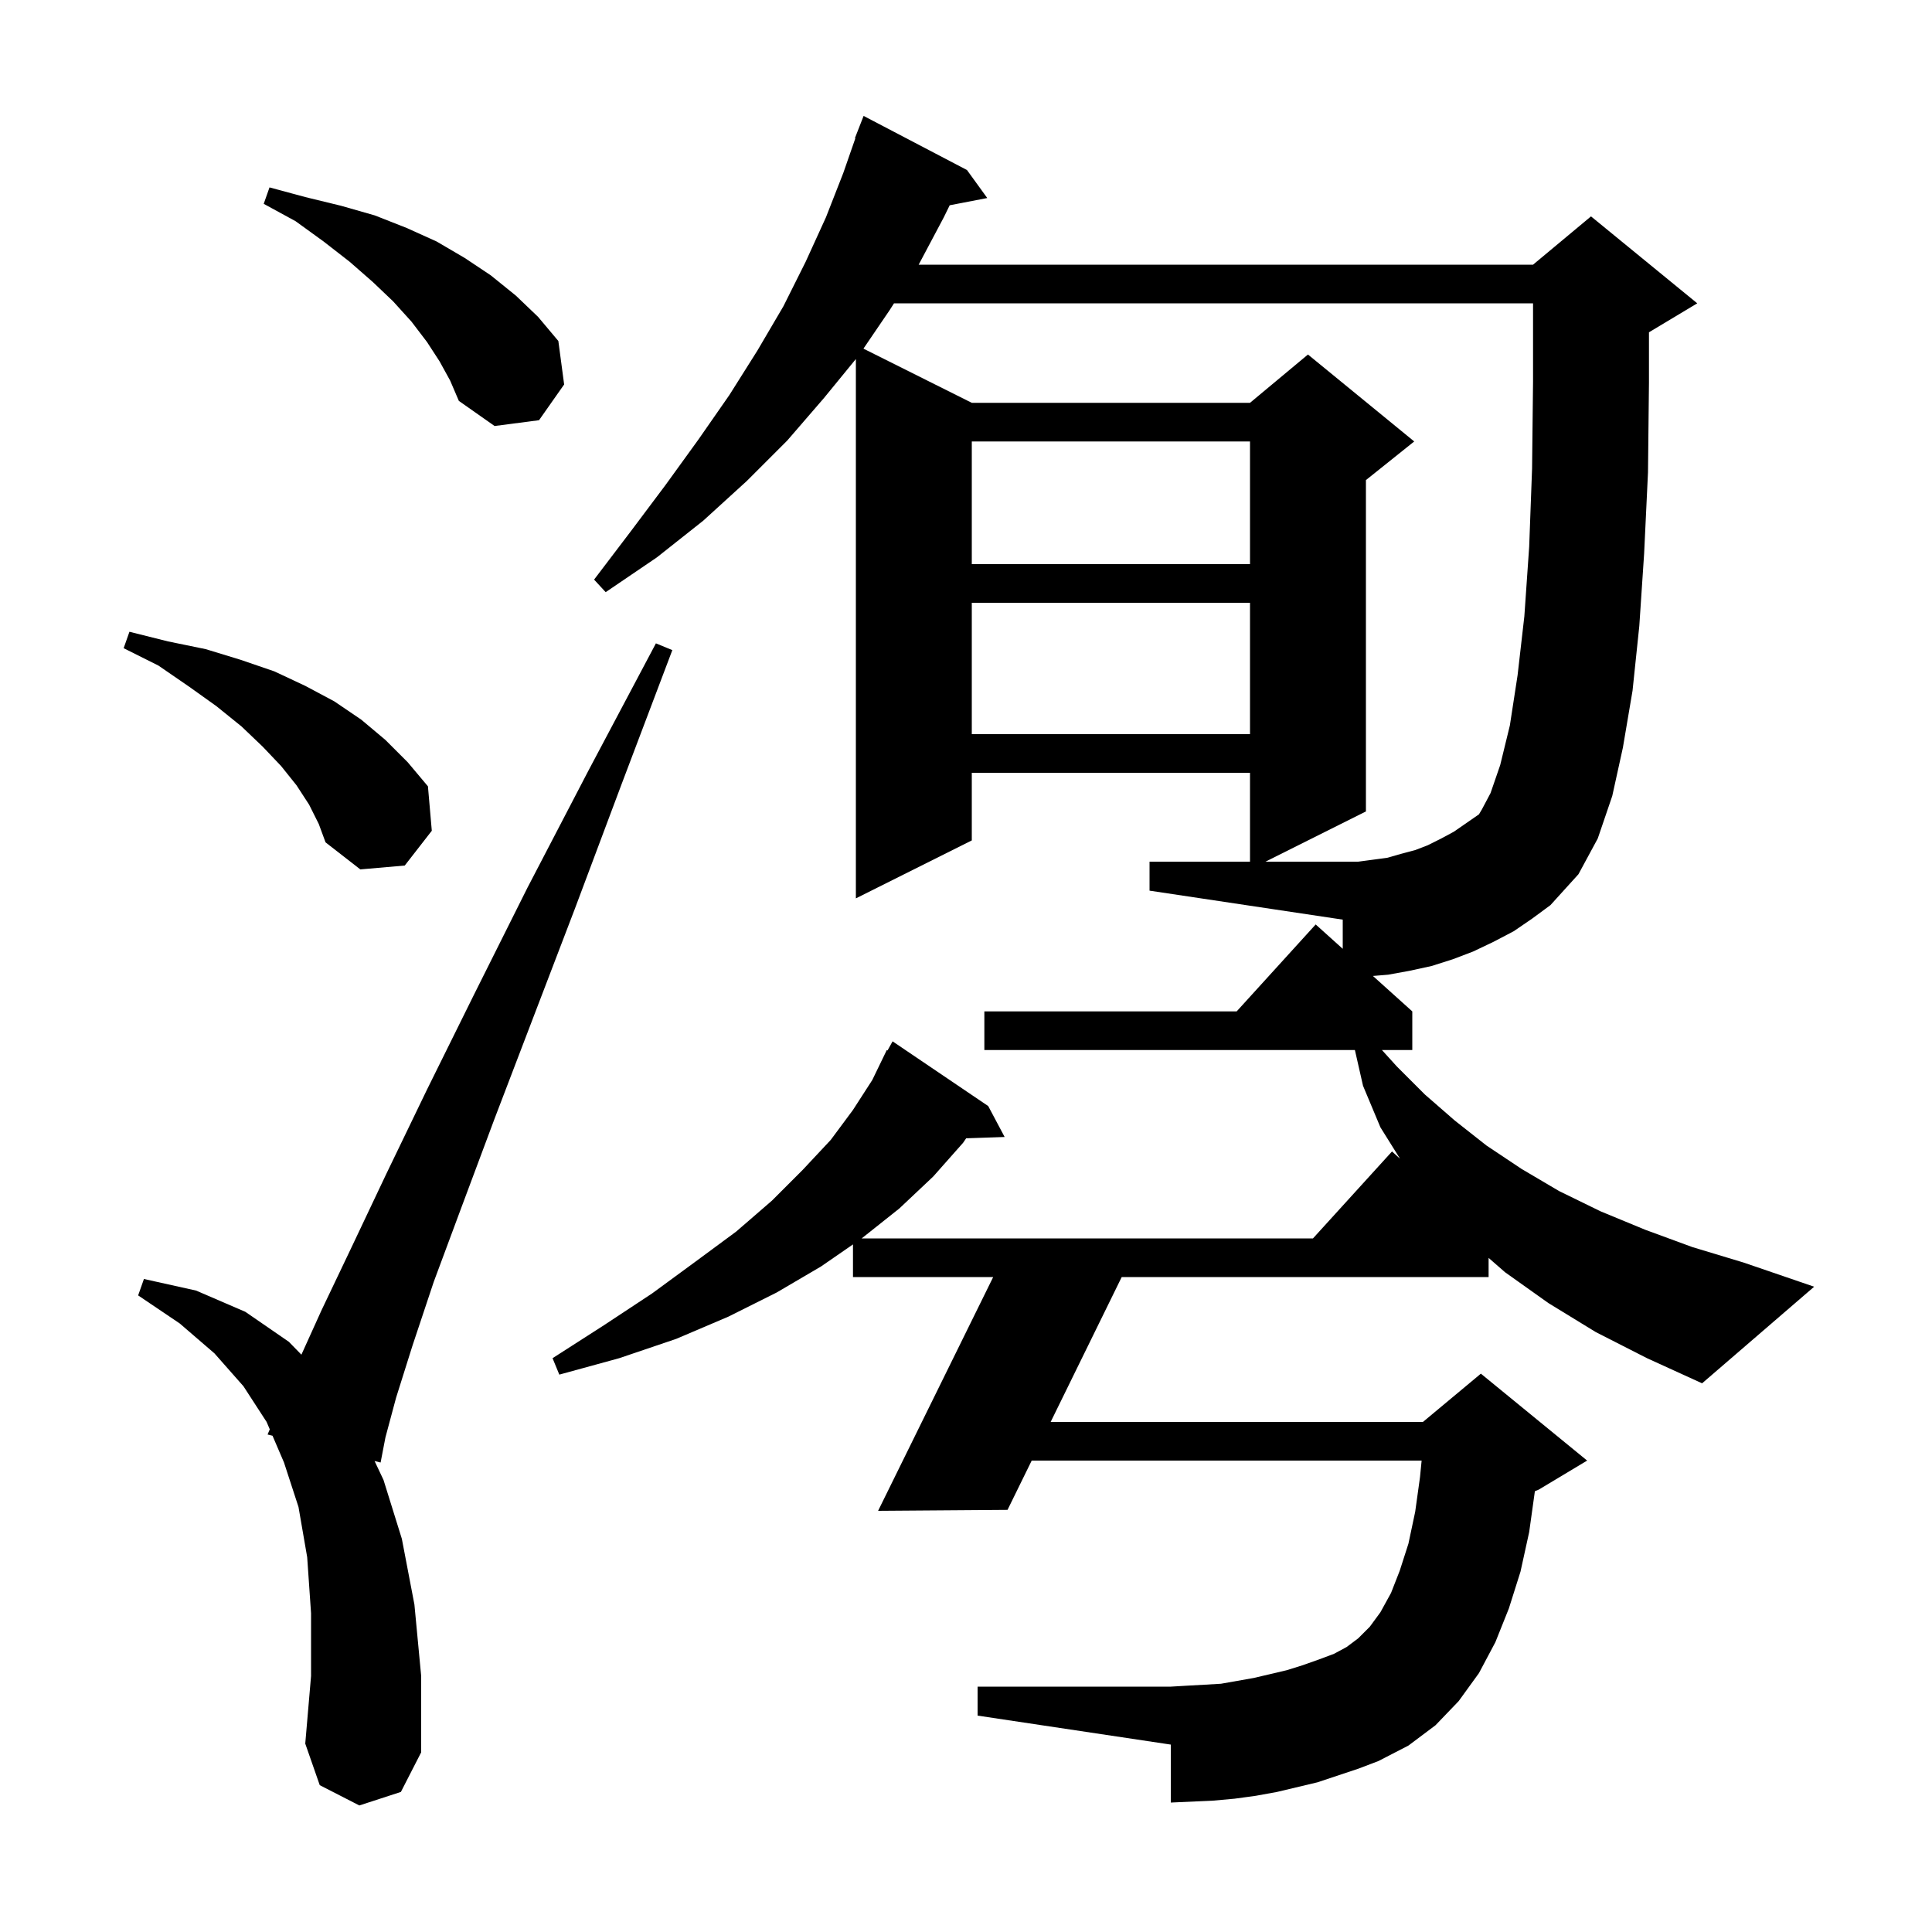 <svg xmlns="http://www.w3.org/2000/svg" xmlns:xlink="http://www.w3.org/1999/xlink" version="1.1" baseProfile="full" viewBox="0 0 200 200" width="200" height="200">
<g fill="black">
<path d="M 165.2 137.9 L 160.3 134.9 L 155.8 131.7 L 154.1 130.218 L 154.1 132.2 L 116.119 132.2 L 108.763 147.2 L 147.3 147.2 L 153.3 142.2 L 164.3 151.2 L 159.3 154.2 L 158.89 154.371 L 158.3 158.6 L 157.4 162.7 L 156.2 166.5 L 154.8 170.0 L 153.1 173.2 L 151.0 176.1 L 148.6 178.6 L 145.8 180.7 L 142.7 182.3 L 140.6 183.1 L 136.4 184.5 L 132.2 185.5 L 130.0 185.9 L 127.8 186.2 L 125.6 186.4 L 121.2 186.6 L 121.2 180.6 L 101.2 177.6 L 101.2 174.6 L 121.2 174.6 L 122.9 174.5 L 124.7 174.4 L 126.4 174.3 L 129.8 173.7 L 133.2 172.9 L 134.8 172.4 L 136.5 171.8 L 138.1 171.2 L 139.4 170.5 L 140.6 169.6 L 141.8 168.4 L 142.9 166.9 L 144.0 164.9 L 144.9 162.6 L 145.8 159.8 L 146.5 156.5 L 147.0 152.9 L 147.166 151.2 L 106.801 151.2 L 104.3 156.3 L 90.9 156.4 L 102.815 132.2 L 88.3 132.2 L 88.3 128.821 L 85.0 131.1 L 80.4 133.8 L 75.4 136.3 L 70.0 138.6 L 64.1 140.6 L 57.9 142.3 L 57.2 140.6 L 62.5 137.2 L 67.5 133.9 L 72.0 130.6 L 76.2 127.5 L 79.9 124.3 L 83.1 121.1 L 86.0 118.0 L 88.3 114.9 L 90.3 111.8 L 91.8 108.7 L 91.877 108.742 L 92.4 107.8 L 102.3 114.5 L 104.0 117.7 L 100.017 117.837 L 99.7 118.3 L 96.6 121.8 L 93.1 125.1 L 89.2 128.2 L 135.918 128.2 L 144.1 119.2 L 144.929 119.946 L 142.9 116.7 L 141.1 112.4 L 140.259 108.7 L 101.9 108.7 L 101.9 104.7 L 128.018 104.7 L 136.2 95.7 L 139.0 98.22 L 139.0 95.2 L 119.0 92.2 L 119.0 89.2 L 129.4 89.2 L 129.4 80.0 L 100.6 80.0 L 100.6 87.0 L 88.6 93.0 L 88.6 37.167 L 85.3 41.2 L 81.5 45.6 L 77.3 49.8 L 72.8 53.9 L 68.0 57.7 L 62.7 61.3 L 61.5 60.0 L 65.3 55.0 L 68.9 50.2 L 72.3 45.5 L 75.5 40.9 L 78.4 36.3 L 81.1 31.7 L 83.4 27.1 L 85.5 22.5 L 87.3 17.9 L 88.547 14.314 L 88.5 14.3 L 89.4 12.0 L 100.1 17.6 L 102.2 20.5 L 98.312 21.25 L 97.7 22.5 L 95.1 27.4 L 158.7 27.4 L 164.7 22.4 L 175.7 31.4 L 170.7 34.4 L 170.7 39.6 L 170.6 48.9 L 170.2 57.3 L 169.7 64.8 L 169.0 71.5 L 168.0 77.4 L 166.9 82.4 L 165.4 86.8 L 163.4 90.5 L 160.5 93.7 L 158.6 95.1 L 156.7 96.4 L 154.6 97.5 L 152.5 98.5 L 150.4 99.3 L 148.2 100.0 L 145.9 100.5 L 143.7 100.9 L 142.124 101.031 L 146.2 104.7 L 146.2 108.7 L 143.059 108.7 L 144.6 110.4 L 147.5 113.3 L 150.6 116.0 L 153.9 118.6 L 157.5 121.0 L 161.4 123.3 L 165.7 125.4 L 170.3 127.3 L 175.2 129.1 L 180.5 130.7 L 187.8 133.2 L 176.2 143.2 L 170.5 140.6 Z M 37.2 186.9 L 33.1 184.8 L 31.6 180.5 L 32.2 173.5 L 32.2 167.0 L 31.8 161.2 L 30.9 156.0 L 29.4 151.4 L 28.211 148.627 L 27.7 148.5 L 27.927 147.964 L 27.6 147.2 L 25.2 143.5 L 22.2 140.1 L 18.6 137.0 L 14.3 134.1 L 14.9 132.4 L 20.3 133.6 L 25.4 135.8 L 29.9 138.9 L 31.201 140.235 L 33.3 135.6 L 36.4 129.1 L 40.0 121.5 L 44.2 112.8 L 49.1 102.9 L 54.6 91.9 L 60.9 79.8 L 67.9 66.6 L 69.6 67.3 L 64.3 81.3 L 59.5 94.1 L 55.1 105.6 L 51.2 115.8 L 47.8 124.9 L 44.9 132.7 L 42.7 139.3 L 41.0 144.7 L 39.9 148.8 L 39.4 151.4 L 38.776 151.245 L 39.7 153.2 L 41.6 159.3 L 42.9 166.1 L 43.6 173.5 L 43.6 181.4 L 41.5 185.5 Z M 32.0 83.3 L 30.7 81.3 L 29.1 79.3 L 27.2 77.3 L 25.0 75.2 L 22.4 73.1 L 19.6 71.1 L 16.4 68.9 L 12.8 67.1 L 13.4 65.4 L 17.4 66.4 L 21.3 67.2 L 24.9 68.3 L 28.4 69.5 L 31.6 71.0 L 34.6 72.6 L 37.4 74.5 L 39.9 76.6 L 42.2 78.9 L 44.3 81.4 L 44.7 86.0 L 41.9 89.6 L 37.3 90.0 L 33.7 87.2 L 33.0 85.3 Z M 100.6 62.4 L 100.6 76.0 L 129.4 76.0 L 129.4 62.4 Z M 100.6 45.7 L 100.6 58.4 L 129.4 58.4 L 129.4 45.7 Z M 45.5 37.4 L 44.2 35.4 L 42.6 33.3 L 40.7 31.2 L 38.6 29.2 L 36.2 27.1 L 33.5 25.0 L 30.6 22.9 L 27.3 21.1 L 27.9 19.4 L 31.6 20.4 L 35.3 21.3 L 38.8 22.3 L 42.1 23.6 L 45.2 25.0 L 48.1 26.7 L 50.8 28.5 L 53.4 30.6 L 55.7 32.8 L 57.8 35.3 L 58.4 39.8 L 55.8 43.5 L 51.2 44.1 L 47.5 41.5 L 46.6 39.4 Z M 143.6 88.8 L 145.0 88.4 L 146.5 88.0 L 147.8 87.5 L 149.2 86.8 L 150.5 86.1 L 153.1 84.3 L 153.4 83.8 L 154.3 82.1 L 155.3 79.2 L 156.3 75.1 L 157.1 69.9 L 157.8 63.8 L 158.3 56.6 L 158.6 48.5 L 158.7 39.5 L 158.7 31.4 L 92.547 31.4 L 92.1 32.1 L 89.383 36.091 L 100.6 41.7 L 129.4 41.7 L 135.4 36.7 L 146.4 45.7 L 141.4 49.7 L 141.4 84.0 L 131.0 89.2 L 140.6 89.2 Z " />
</g>
</svg>
